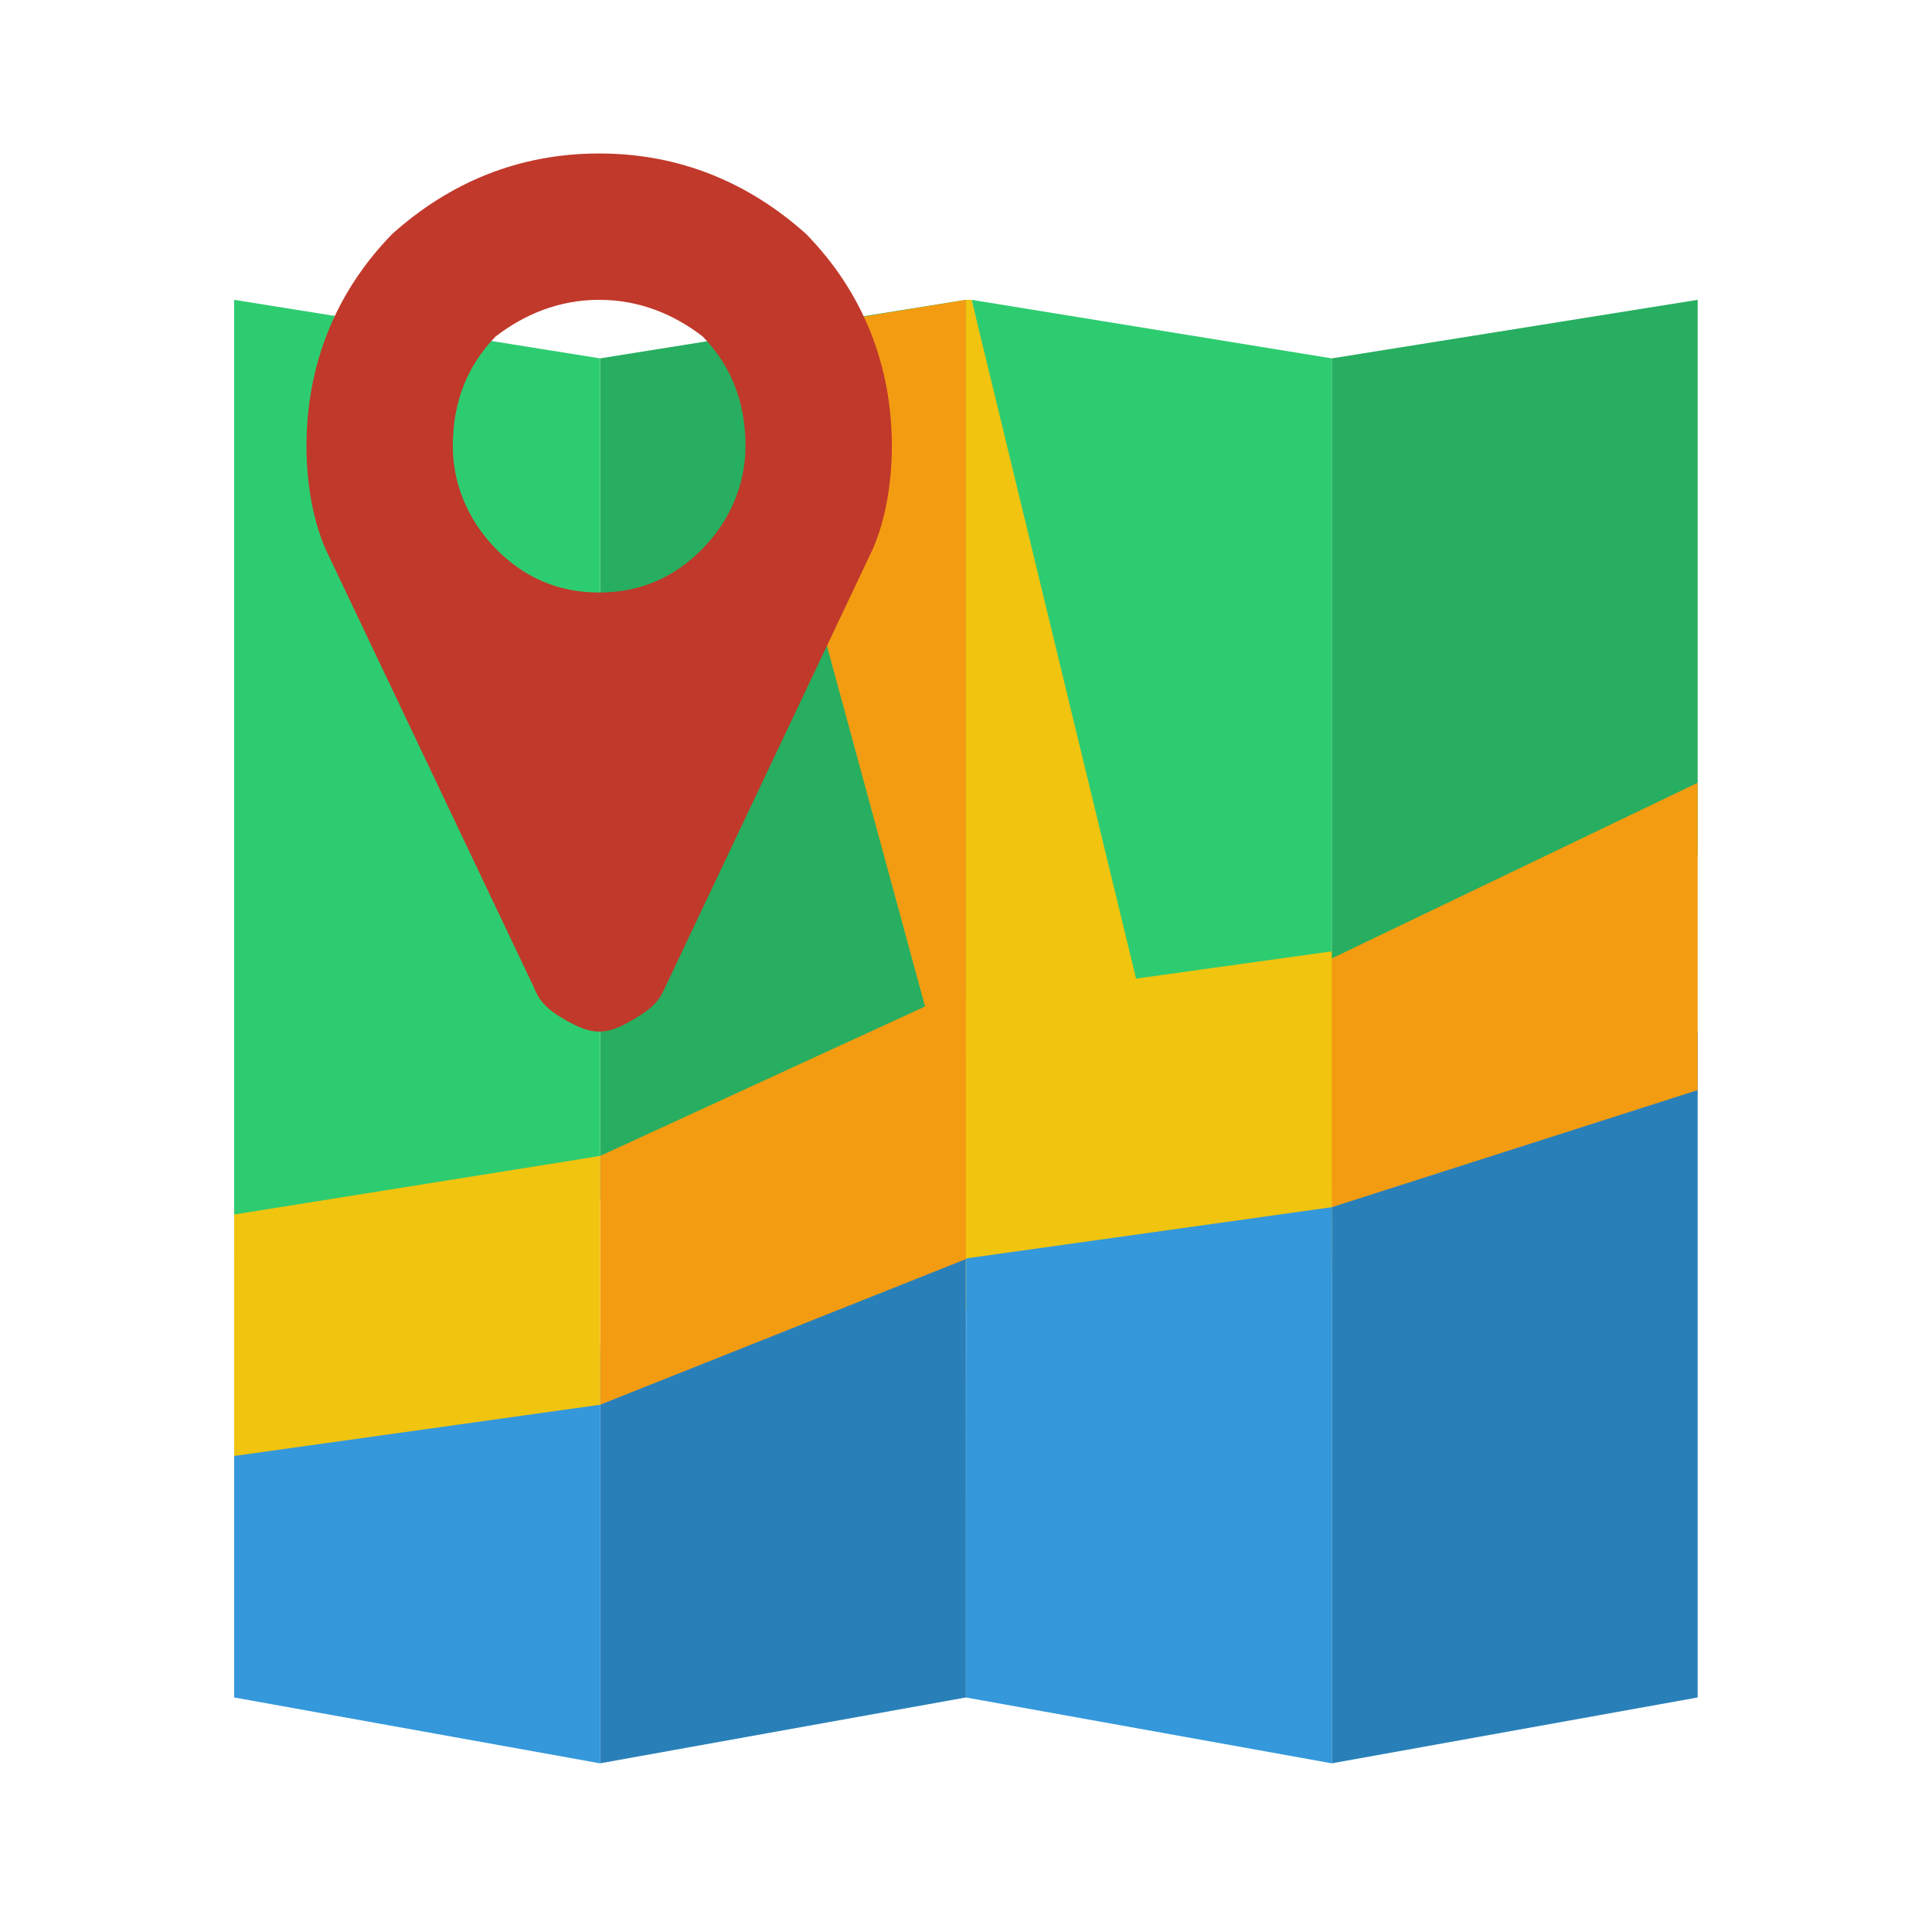 <?xml version="1.0" encoding="UTF-8" standalone="no"?>
<!DOCTYPE svg PUBLIC "-//W3C//DTD SVG 1.1//EN" "http://www.w3.org/Graphics/SVG/1.1/DTD/svg11.dtd">
<svg width="100%" height="100%" viewBox="0 0 24 24" version="1.1" xmlns="http://www.w3.org/2000/svg" xmlns:xlink="http://www.w3.org/1999/xlink" xml:space="preserve" xmlns:serif="http://www.serif.com/" style="fill-rule:evenodd;clip-rule:evenodd;stroke-linejoin:round;stroke-miterlimit:2;">
    <g transform="matrix(1,0,0,1,-136,-34)">
        <g id="find-on-map-icon" transform="matrix(1,0,0,1,68,0)">
            <rect x="68" y="34" width="24" height="24" style="fill:none;"/>
            <g transform="matrix(0.909,0,0,0.909,69.091,-900.727)">
                <g>
                    <path d="M12,1032.4L7,1033.2L7,1044.7L12,1043.9L12,1032.4Z" style="fill:rgb(39,174,96);fill-rule:nonzero;"/>
                    <path d="M7,1046.7L2,1048L2,1051.5L7,1052.4L7,1046.7Z" style="fill:rgb(52,152,219);fill-rule:nonzero;"/>
                    <path d="M2,1032.4L2,1045.4L7,1044.1L7,1033.2L2,1032.4Z" style="fill:rgb(46,204,113);fill-rule:nonzero;"/>
                    <path d="M12,1044.9L7,1047.5L7,1052.4L12,1051.5L12,1044.9Z" style="fill:rgb(41,128,185);fill-rule:nonzero;"/>
                    <path d="M12,1041.8L7,1044.1L7,1047.5L12.023,1045.5L12,1041.8Z" style="fill:rgb(243,156,18);fill-rule:nonzero;"/>
                    <path d="M8.95,1032.9L11.453,1042.1L12,1041.9L12,1032.4L8.95,1032.9Z" style="fill:rgb(243,156,18);fill-rule:nonzero;"/>
                    <path d="M12.078,1032.4L14.5,1043.2L17,1043.2L17,1033.2L12.078,1032.4Z" style="fill:rgb(46,204,113);fill-rule:nonzero;"/>
                    <path d="M12,1032.4L12,1042.7L14.5,1042.4L12.078,1032.4L12,1032.4Z" style="fill:rgb(241,196,15);fill-rule:nonzero;"/>
                    <path d="M17.026,1041.3L12,1042L12,1046.2L17,1045.7L17.026,1041.3Z" style="fill:rgb(241,196,15);fill-rule:nonzero;"/>
                    <path d="M17,1033.2L17,1041.4L22,1040L22,1032.4L17,1033.2Z" style="fill:rgb(39,174,96);fill-rule:nonzero;"/>
                    <path d="M22,1042.4L17,1044.8L17,1052.4L22,1051.5L22,1042.4Z" style="fill:rgb(41,128,185);fill-rule:nonzero;"/>
                    <path d="M17,1044.8L12.003,1045.5L12,1051.5L17,1052.4L17,1044.8Z" style="fill:rgb(52,152,219);fill-rule:nonzero;"/>
                    <path d="M7,1044.1L2,1044.9L2,1048.2L7,1047.5L7,1044.1Z" style="fill:rgb(241,196,15);fill-rule:nonzero;"/>
                    <path d="M22,1039L17,1041.4L17,1044.8L22,1043.2L22,1039Z" style="fill:rgb(243,156,18);fill-rule:nonzero;"/>
                </g>
                <g>
                    <path d="M8.402,1035.8C8.793,1035.4 8.988,1034.9 8.988,1034.4C8.988,1033.8 8.793,1033.3 8.402,1032.9C8.012,1032.6 7.54,1032.4 6.988,1032.4C6.436,1032.4 5.965,1032.6 5.574,1032.9C5.184,1033.3 4.988,1033.8 4.988,1034.4C4.988,1034.9 5.184,1035.4 5.574,1035.8C5.965,1036.2 6.436,1036.4 6.988,1036.4C7.54,1036.4 8.012,1036.2 8.402,1035.8M10.988,1034.4C10.988,1034.9 10.902,1035.4 10.73,1035.8L7.887,1041.8C7.803,1042 7.678,1042.1 7.512,1042.2C7.35,1042.3 7.176,1042.4 6.988,1042.4C6.801,1042.4 6.624,1042.3 6.457,1042.2C6.296,1042.1 6.176,1042 6.098,1041.8L3.246,1035.8C3.074,1035.4 2.988,1034.9 2.988,1034.4C2.988,1033.3 3.379,1032.3 4.16,1031.5C4.941,1030.8 5.884,1030.4 6.988,1030.4C8.092,1030.4 9.035,1030.8 9.816,1031.5C10.598,1032.3 10.988,1033.3 10.988,1034.4" style="fill:rgb(192,57,43);fill-rule:nonzero;"/>
                </g>
            </g>
        </g>
    </g>
</svg>
